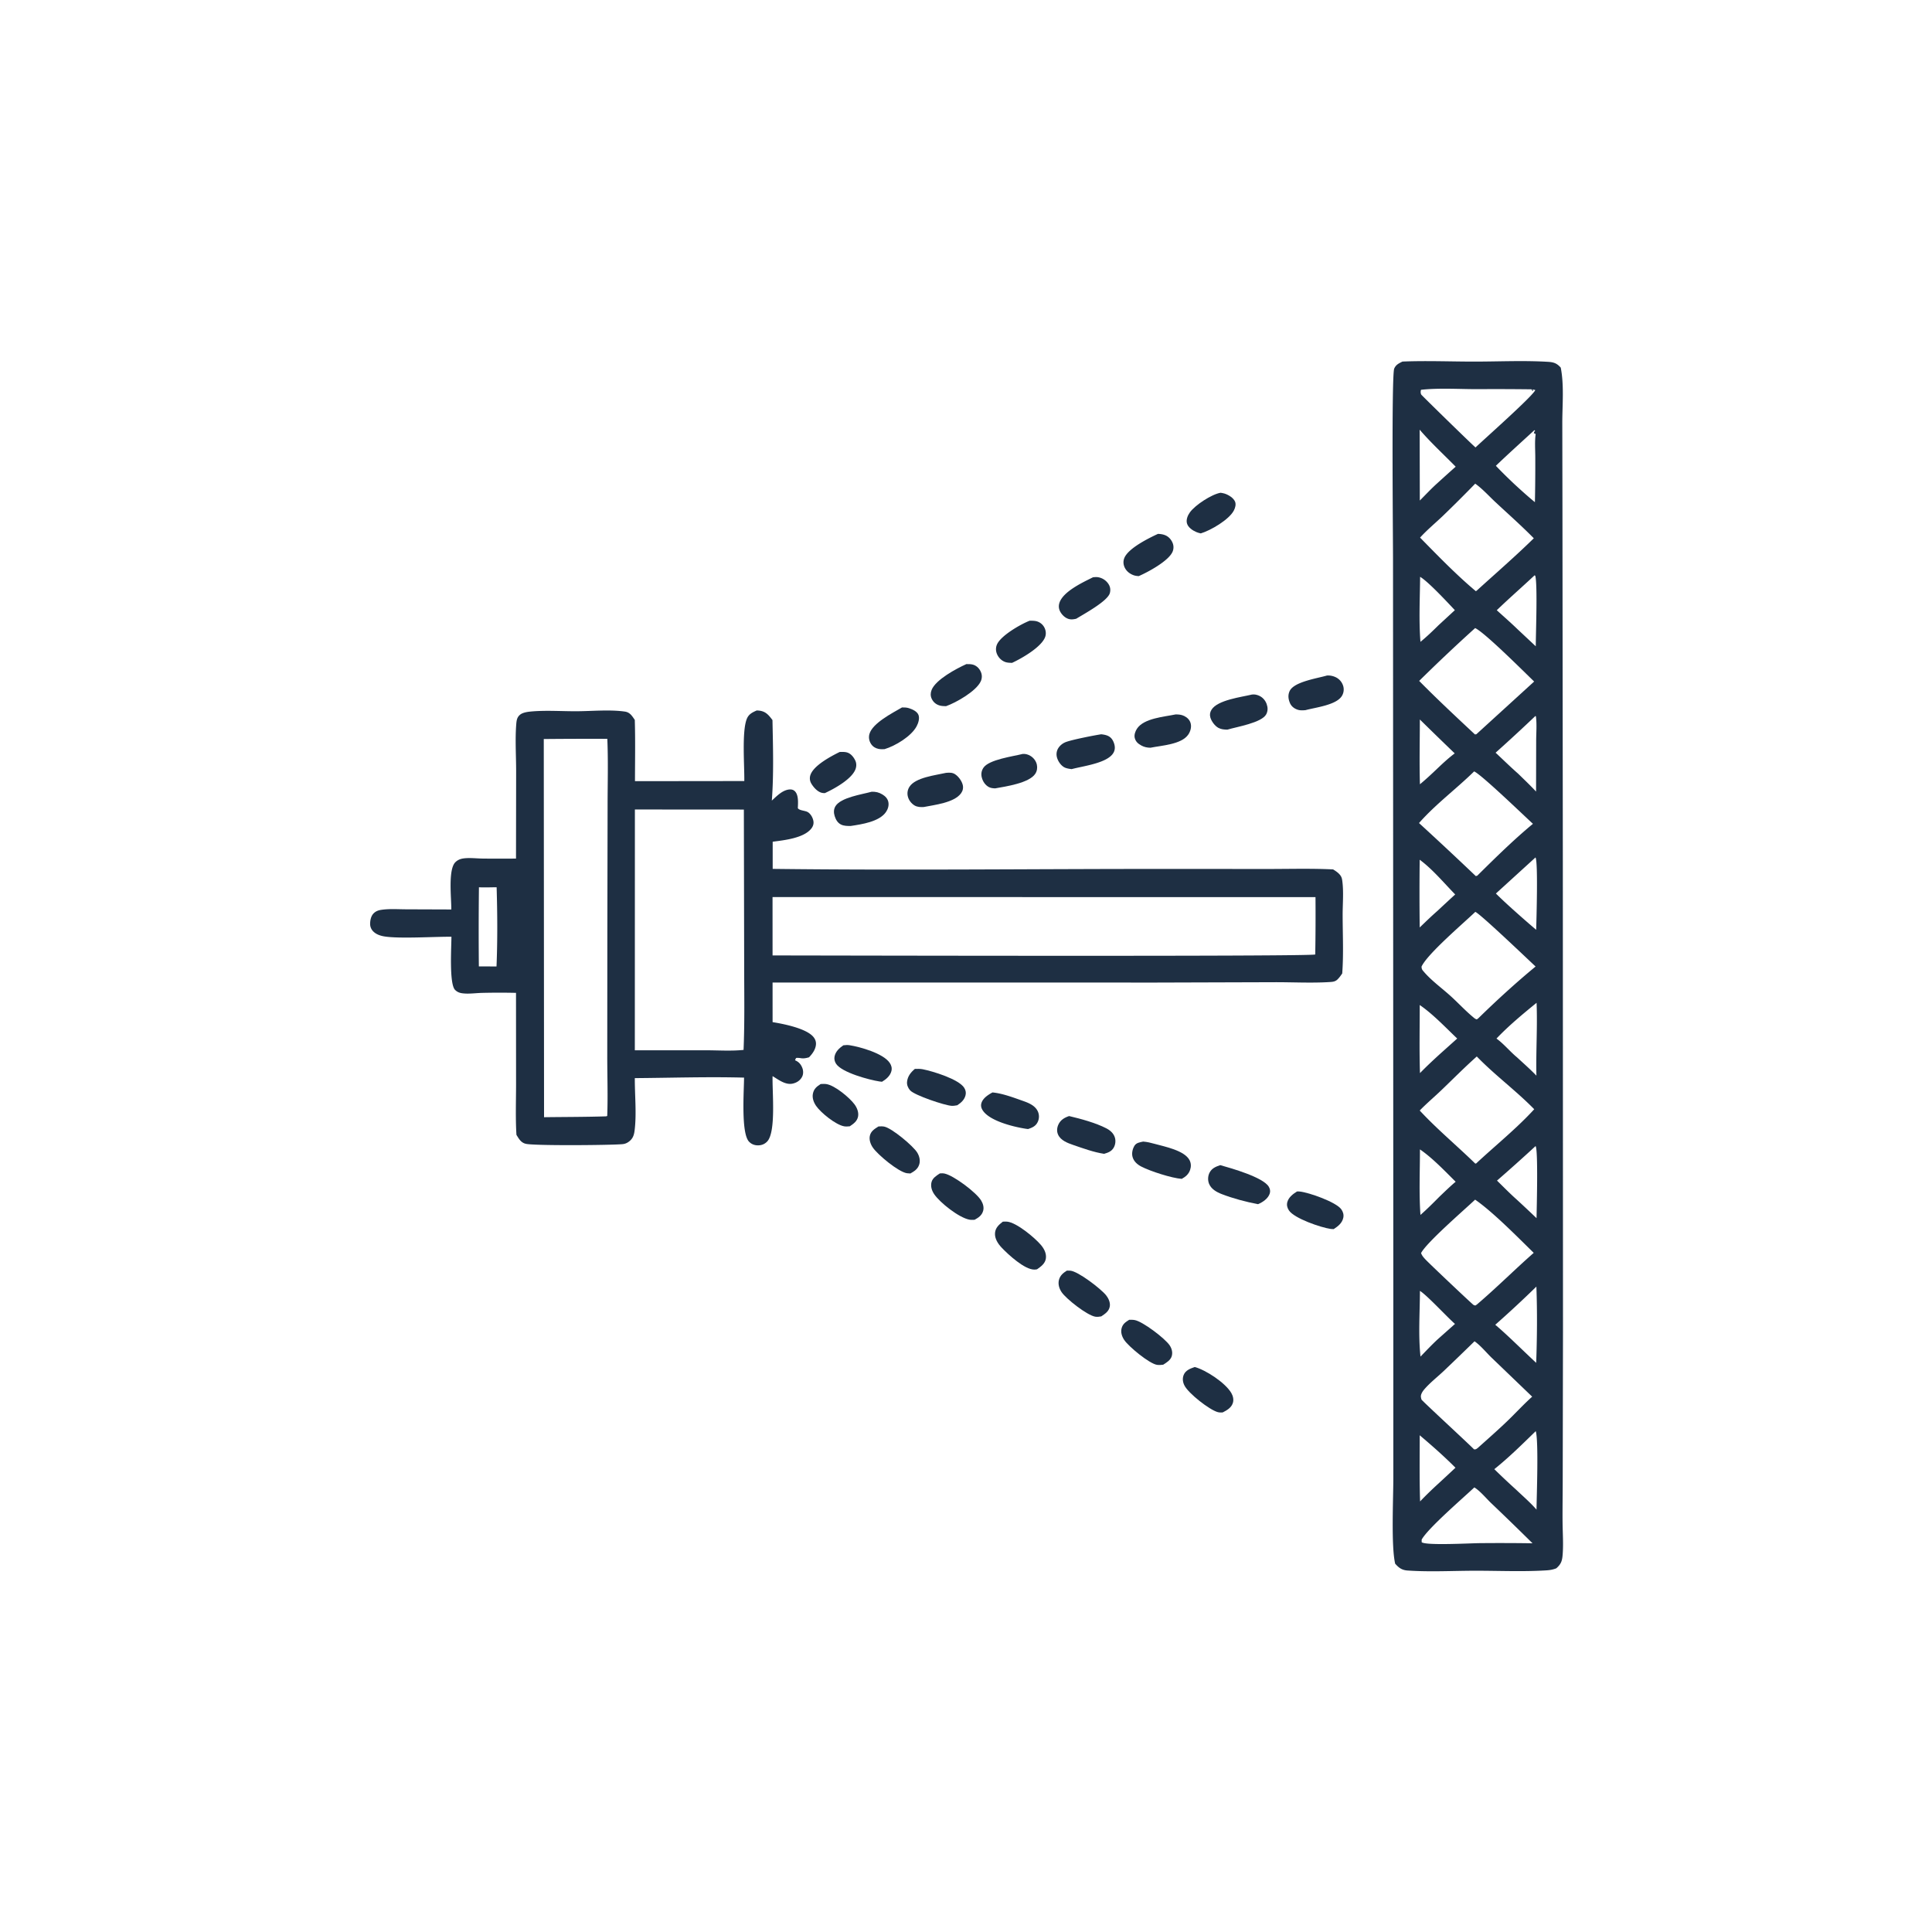 <svg version="1.1" xmlns="http://www.w3.org/2000/svg" style="display: block;" viewBox="0 0 2048 2048" width="1024" height="1024">
<path transform="translate(0,0)" fill="rgb(30,47,67)" d="M 890.1 797.124 C 892.804 797.074 895.713 796.896 898.312 797.765 C 902.107 799.032 904.933 802.647 906.613 806.153 C 908.062 809.176 907.972 812.585 906.75 815.66 C 902.59 826.128 884.331 836.152 874.354 840.746 C 873.22 840.698 872.419 840.706 871.269 840.442 C 866.516 839.348 862.285 834.494 859.934 830.448 A 10.787 10.787 0 0 1 859.061 821.588 C 862.438 811.415 880.746 801.719 890.1 797.124 z"/>
<path transform="translate(0,0)" fill="rgb(30,47,67)" d="M 1293.85 522.343 C 1295.24 522.566 1296.65 522.761 1298 523.178 C 1302.08 524.441 1307.54 527.704 1309.22 531.782 C 1310.42 534.712 1309.39 538.267 1308.03 540.974 C 1303.08 550.802 1283.38 562.286 1272.88 565.42 C 1271.2 565.046 1269.64 564.637 1268.05 563.956 C 1264.18 562.295 1259.39 559.068 1258.22 554.768 C 1257.14 550.773 1259.07 546.233 1261.39 543.049 C 1267.04 535.287 1284.32 523.979 1293.85 522.343 z"/>
<path transform="translate(0,0)" fill="rgb(30,47,67)" d="M 869.938 1149.11 C 871.938 1149.03 873.98 1148.87 875.969 1149.17 C 884.912 1150.51 900.542 1163.51 905.805 1170.64 C 908.427 1174.19 910.429 1178.98 909.6 1183.48 C 908.665 1188.53 904.809 1191.24 900.811 1193.92 C 898.895 1194.06 896.937 1194.27 895.025 1193.97 C 886.163 1192.58 870.086 1179.58 865.06 1172.23 C 862.509 1168.5 860.791 1163.87 861.715 1159.31 C 862.758 1154.17 865.715 1151.82 869.938 1149.11 z"/>
<path transform="translate(0,0)" fill="rgb(30,47,67)" d="M 1227.53 565.922 C 1230.17 566.049 1232.48 566.314 1234.96 567.285 C 1238.73 568.76 1241.53 571.856 1243.04 575.581 A 12.041 12.041 0 0 1 1242.96 584.875 C 1238.75 594.701 1216.84 606.495 1207.09 610.709 C 1205.27 610.557 1203.57 610.42 1201.83 609.809 C 1197.58 608.313 1193.96 605.474 1192.09 601.305 C 1190.68 598.162 1190.53 594.783 1191.81 591.573 C 1195.92 581.23 1217.53 570.509 1227.53 565.922 z"/>
<path transform="translate(0,0)" fill="rgb(30,47,67)" d="M 956.187 749.907 C 958.722 749.887 961.17 749.923 963.603 750.73 C 967.282 751.95 972.188 754.055 973.649 757.941 C 975.024 761.6 973.431 766.562 971.676 769.86 C 965.951 780.621 949.061 790.7 937.619 794.14 C 935.517 794.201 933.338 794.291 931.268 793.863 C 927.913 793.168 925.188 791.46 923.316 788.566 C 921.273 785.407 920.611 781.711 921.631 778.071 C 924.876 766.491 946.084 755.809 956.187 749.907 z"/>
<path transform="translate(0,0)" fill="rgb(30,47,67)" d="M 1091.44 657.988 C 1093.85 658.004 1096.43 657.935 1098.77 658.556 A 13.091 13.091 0 0 1 1107.26 665.55 C 1108.69 668.495 1109.05 672.005 1107.95 675.111 C 1104.14 685.9 1083.01 697.975 1072.82 702.661 C 1070.67 702.59 1068.39 702.57 1066.31 701.975 C 1062.21 700.801 1058.81 697.597 1057.05 693.753 C 1055.48 690.326 1055.33 686.601 1056.86 683.129 C 1061.03 673.671 1081.83 661.783 1091.44 657.988 z"/>
<path transform="translate(0,0)" fill="rgb(30,47,67)" d="M 1024.4 703.968 C 1026.93 703.977 1029.75 703.907 1032.15 704.786 C 1035.76 706.108 1038.4 708.984 1039.85 712.497 C 1041.17 715.656 1041.06 719.119 1039.65 722.221 C 1034.89 732.675 1013.4 744.893 1002.83 748.577 C 1000.63 748.518 998.352 748.486 996.22 747.898 C 992.367 746.834 989.408 744.43 987.686 740.807 C 986.206 737.695 986.297 734.472 987.57 731.306 C 991.965 720.367 1013.77 708.763 1024.4 703.968 z"/>
<path transform="translate(0,0)" fill="rgb(30,47,67)" d="M 1158.66 611.926 C 1160.51 611.77 1162.32 611.581 1164.17 611.903 A 16.33 16.33 0 0 1 1174.96 618.975 C 1176.95 621.971 1177.44 625.296 1176.45 628.779 C 1174 637.374 1148.63 651.072 1140.86 655.892 C 1138.07 656.522 1135.32 656.954 1132.52 656.033 C 1128.89 654.838 1125.76 651.786 1123.93 648.466 C 1122.32 645.532 1121.99 642.362 1123 639.164 C 1126.83 626.97 1147.93 617.276 1158.66 611.926 z"/>
<path transform="translate(0,0)" fill="rgb(30,47,67)" d="M 1266.52 1449.08 C 1278.35 1452.31 1298.91 1465.78 1305.24 1476.64 C 1307.08 1479.8 1308.03 1483.76 1306.84 1487.32 C 1305.16 1492.39 1300.56 1494.95 1296.1 1497.24 C 1294.26 1497.34 1292.69 1497.39 1290.89 1496.91 C 1282.13 1494.57 1259.76 1477.07 1255.56 1468.66 C 1253.75 1465.05 1253.26 1461.37 1254.72 1457.57 C 1256.65 1452.54 1261.88 1450.69 1266.52 1449.08 z"/>
<path transform="translate(0,0)" fill="rgb(30,47,67)" d="M 1084.14 799.193 C 1087.16 798.97 1090.04 799.831 1092.61 801.459 C 1095.79 803.483 1098.32 806.841 1099.11 810.556 C 1099.82 813.903 1099.33 817.332 1097.45 820.216 C 1091.05 830.086 1066.19 833.702 1054.91 835.708 C 1052.79 835.619 1050.44 835.427 1048.51 834.462 C 1044.55 832.474 1041.91 828.549 1040.79 824.348 C 1039.79 820.641 1040.32 817.15 1042.42 813.938 C 1048.18 805.131 1073.83 801.838 1084.14 799.193 z"/>
<path transform="translate(0,0)" fill="rgb(30,47,67)" d="M 1197.02 1399.02 C 1198.99 1399.02 1201 1398.97 1202.94 1399.34 C 1211.52 1400.99 1234.76 1418.65 1239.76 1425.94 C 1242.07 1429.3 1243.22 1433.3 1242.17 1437.32 C 1241 1441.79 1236.62 1444.34 1233.02 1446.65 C 1230.89 1446.92 1228.68 1447.1 1226.53 1446.8 C 1218.42 1445.64 1196.26 1427.35 1191.67 1420.35 C 1189.28 1416.71 1187.79 1412.3 1188.96 1407.98 C 1190.21 1403.36 1193.13 1401.44 1197.02 1399.02 z"/>
<path transform="translate(0,0)" fill="rgb(30,47,67)" d="M 924.026 839.265 C 928.345 839.164 931.619 839.901 935.358 842.141 C 938.388 843.955 940.862 846.461 941.654 850.001 C 942.491 853.742 941.298 857.671 939.172 860.769 C 932.094 871.085 913.43 873.798 901.876 875.547 C 898.409 875.586 894.602 875.623 891.426 874.009 C 887.844 872.189 885.989 868.824 884.806 865.133 C 883.684 861.631 883.628 857.908 885.585 854.659 C 891.251 845.253 913.638 842.151 924.026 839.265 z"/>
<path transform="translate(0,0)" fill="rgb(30,47,67)" d="M 1374.95 1262.99 C 1376.42 1262.95 1376.26 1262.92 1378.01 1263.1 C 1387.62 1264.1 1416.18 1274.17 1421.75 1281.81 C 1423.66 1284.42 1424.64 1287.56 1423.96 1290.79 C 1422.75 1296.55 1418.44 1299.82 1413.81 1302.9 C 1412.73 1302.86 1411.58 1302.86 1410.5 1302.71 C 1400.27 1301.27 1371.93 1291.6 1366.31 1283.07 C 1364.53 1280.38 1363.74 1277.35 1364.64 1274.18 C 1366.1 1269.04 1370.62 1265.64 1374.95 1262.99 z"/>
<path transform="translate(0,0)" fill="rgb(30,47,67)" d="M 1246.25 757.305 C 1249.54 757.325 1252.35 757.525 1255.36 759.008 C 1258.62 760.617 1261.25 763.242 1262.17 766.843 C 1263.21 770.911 1261.89 775.424 1259.54 778.801 C 1252.34 789.165 1231.37 790.229 1219.58 792.615 C 1216.2 792.627 1213 791.945 1210.02 790.347 C 1206.49 788.459 1203.84 786.22 1202.85 782.165 C 1202.07 778.988 1203.51 775.069 1205.24 772.448 C 1212.61 761.295 1234.06 759.88 1246.25 757.305 z"/>
<path transform="translate(0,0)" fill="rgb(30,47,67)" d="M 893.971 1108.07 C 896.145 1107.82 898.335 1107.61 900.516 1107.96 C 911.988 1109.77 936.401 1116.63 943.183 1126.75 C 944.945 1129.38 945.731 1132.26 944.921 1135.41 C 943.603 1140.54 939.295 1144.13 934.959 1146.7 C 934.068 1146.66 933.205 1146.54 932.323 1146.4 C 921.468 1144.73 892.444 1137.01 886.29 1127.67 C 884.736 1125.32 884.078 1122.52 884.687 1119.73 C 885.823 1114.51 889.776 1110.96 893.971 1108.07 z"/>
<path transform="translate(0,0)" fill="rgb(30,47,67)" d="M 1406.56 716.094 C 1409.65 715.898 1412.41 716.377 1415.28 717.601 A 15.042 15.042 0 0 1 1423.75 726.88 A 13.122 13.122 0 0 1 1422.66 737.397 C 1417 747.409 1394.66 749.841 1383.88 752.787 C 1380.83 753.032 1378.03 753.237 1375.1 752.161 C 1371.44 750.817 1368.68 748.474 1367.22 744.82 C 1365.58 740.706 1365.17 736.631 1367.09 732.523 C 1371.71 722.632 1396.5 719.093 1406.56 716.094 z"/>
<path transform="translate(0,0)" fill="rgb(30,47,67)" d="M 1052.08 1158.03 C 1062.94 1159.06 1074.69 1163.6 1084.98 1167.22 C 1090.95 1169.33 1097.6 1172.22 1100.27 1178.42 A 13.257 13.257 0 0 1 1100.16 1189.03 C 1098.07 1193.71 1094.39 1195.29 1089.79 1196.84 A 54.587 54.587 0 0 1 1087.22 1196.5 C 1074.42 1194.52 1049.41 1188.39 1041.91 1177.32 C 1040.21 1174.8 1039.45 1172.15 1040.39 1169.18 C 1042.03 1164 1047.58 1160.44 1052.08 1158.03 z"/>
<path transform="translate(0,0)" fill="rgb(30,47,67)" d="M 931.219 1194.09 C 933.296 1193.97 935.257 1193.84 937.317 1194.25 C 945.351 1195.82 968.132 1214.78 972.366 1221.88 C 974.601 1225.62 975.769 1230.17 974.407 1234.44 C 972.855 1239.31 969.273 1241.54 965.044 1243.94 C 963.835 1243.9 962.64 1243.84 961.441 1243.67 C 952.415 1242.37 930.56 1224.2 925.274 1216.53 C 922.903 1213.09 921.136 1208.32 922.051 1204.1 C 923.167 1198.96 927.084 1196.7 931.219 1194.09 z"/>
<path transform="translate(0,0)" fill="rgb(30,47,67)" d="M 1002.81 819.265 C 1006.11 818.981 1009.27 818.757 1012.21 820.587 C 1015.89 822.879 1019.49 827.741 1020.53 831.967 C 1021.3 835.143 1020.69 838.171 1018.82 840.803 C 1011.64 850.939 990.655 853.186 979.222 855.475 C 975.996 855.689 972.401 855.536 969.548 853.871 C 966.18 851.905 963.429 848.372 962.422 844.601 C 961.429 840.883 962.011 837.185 964.102 833.954 C 970.522 824.036 991.9 821.789 1002.81 819.265 z"/>
<path transform="translate(0,0)" fill="rgb(30,47,67)" d="M 1130.96 1346.89 C 1132.17 1346.88 1133.38 1346.87 1134.59 1346.97 C 1142.93 1347.64 1166.99 1366.16 1172.51 1373.05 C 1175.02 1376.18 1177.16 1380.81 1176.42 1384.91 C 1175.47 1390.19 1171.51 1392.61 1167.39 1395.42 C 1165.21 1395.77 1163.35 1396.1 1161.13 1395.76 C 1152.47 1394.42 1130.21 1376.93 1125.35 1369.73 C 1122.87 1366.06 1121.4 1361.42 1122.47 1357.02 C 1123.67 1352.1 1126.85 1349.47 1130.96 1346.89 z"/>
<path transform="translate(0,0)" fill="rgb(30,47,67)" d="M 1327.13 736.236 C 1329.84 735.896 1332.25 736.39 1334.74 737.505 C 1338.52 739.204 1341.31 742.414 1342.7 746.291 C 1344.02 749.949 1344.11 753.561 1342.31 757.081 C 1337.65 766.225 1310.56 770.541 1301.03 773.462 C 1297.73 773.368 1294.65 773.199 1291.67 771.63 C 1287.86 769.624 1284.2 764.656 1283.03 760.563 C 1282.18 757.61 1282.65 754.991 1284.23 752.396 C 1290.56 741.979 1316.13 738.926 1327.13 736.236 z"/>
<path transform="translate(0,0)" fill="rgb(30,47,67)" d="M 996.326 1243.85 C 998.112 1243.69 999.777 1243.67 1001.53 1244.08 C 1011.39 1246.41 1034.87 1264.01 1040.05 1272.57 C 1041.99 1275.78 1043.23 1279.72 1042.2 1283.45 C 1040.85 1288.36 1037.34 1290.69 1033.11 1293.03 C 1031.24 1293.1 1029.3 1293.22 1027.46 1292.86 C 1016.48 1290.72 996.701 1275.14 990.45 1266.13 C 987.793 1262.3 986.272 1257.72 987.451 1253.1 C 988.573 1248.7 992.8 1246.15 996.326 1243.85 z"/>
<path transform="translate(0,0)" fill="rgb(30,47,67)" d="M 1133.31 1183.07 C 1145.71 1185.99 1161.41 1190.23 1172.72 1196.06 C 1176.82 1198.18 1180.49 1201.33 1181.84 1205.9 C 1182.87 1209.36 1182.38 1213.44 1180.57 1216.57 C 1178.27 1220.56 1174.59 1221.88 1170.39 1223.1 C 1159.39 1221.44 1148.14 1217.31 1137.63 1213.7 C 1131.65 1211.65 1124.29 1208.89 1121.56 1202.65 C 1120.04 1199.2 1120.4 1195.37 1121.97 1192 C 1124.23 1187.13 1128.4 1184.71 1133.31 1183.07 z"/>
<path transform="translate(0,0)" fill="rgb(30,47,67)" d="M 1167.33 778.361 C 1169.76 778.614 1172.52 779.082 1174.71 780.169 C 1177.99 781.791 1179.77 784.536 1180.92 787.916 C 1182.03 791.198 1182.15 794.487 1180.51 797.622 C 1174.56 808.997 1148.01 812.002 1136 815.307 C 1133.16 814.917 1129.94 814.545 1127.49 812.955 C 1123.87 810.6 1120.97 805.997 1120.18 801.776 A 12.252 12.252 0 0 1 1122.16 792.553 C 1123.95 789.957 1126.64 787.881 1129.56 786.715 C 1135.84 784.204 1159.62 779.53 1167.33 778.361 z"/>
<path transform="translate(0,0)" fill="rgb(30,47,67)" d="M 969.793 1133.08 C 972.554 1132.99 975.389 1132.92 978.113 1133.45 C 988.886 1135.55 1016.3 1143.97 1022.06 1153.05 C 1023.58 1155.44 1024.22 1158.07 1023.54 1160.88 C 1022.31 1165.89 1018.87 1168.88 1014.76 1171.62 C 1012.71 1171.98 1010.83 1172.32 1008.74 1172.21 C 1001.67 1171.86 969.434 1161.1 964.739 1155.8 C 962.572 1153.35 961.167 1150.04 961.511 1146.74 C 962.117 1140.91 965.465 1136.7 969.793 1133.08 z"/>
<path transform="translate(0,0)" fill="rgb(30,47,67)" d="M 1211.8 1210.12 C 1216.09 1210.44 1220.03 1211.42 1224.16 1212.57 C 1234.77 1215.51 1255.72 1219.54 1261.01 1229.91 C 1262.62 1233.07 1262.73 1236.6 1261.63 1239.94 C 1260.1 1244.63 1256.89 1247.36 1252.7 1249.65 C 1242.03 1248.86 1219.5 1241.62 1209.82 1236.6 C 1205.67 1234.45 1202.02 1231.28 1200.63 1226.68 C 1199.43 1222.71 1200.47 1217.92 1202.64 1214.45 C 1204.63 1211.28 1208.43 1210.89 1211.8 1210.12 z"/>
<path transform="translate(0,0)" fill="rgb(30,47,67)" d="M 1063.02 1295.02 C 1064.52 1294.94 1066 1294.85 1067.5 1294.98 C 1077.62 1295.85 1097.08 1312.2 1103.37 1319.65 C 1106.72 1323.61 1109.36 1328.47 1108.7 1333.84 C 1108.02 1339.38 1103.52 1342.54 1099.31 1345.51 C 1098.2 1345.69 1097.72 1345.8 1096.51 1345.82 C 1086.14 1345.98 1068.66 1329.77 1061.9 1322.66 C 1057.98 1318.55 1054.23 1312.93 1054.76 1306.95 C 1055.25 1301.38 1058.88 1298.25 1063.02 1295.02 z"/>
<path transform="translate(0,0)" fill="rgb(30,47,67)" d="M 1293.54 1235.09 C 1305.59 1238.48 1338.91 1247.95 1344.91 1257.89 C 1346.28 1260.16 1346.82 1262.64 1345.97 1265.23 C 1344.21 1270.6 1338.5 1274.43 1333.57 1276.47 C 1320.99 1274.13 1307.01 1270.41 1295.1 1265.79 C 1289.63 1263.67 1283.9 1260.5 1281.61 1254.76 C 1280.14 1251.05 1280.37 1246.47 1282.24 1242.94 C 1284.71 1238.3 1288.81 1236.7 1293.54 1235.09 z"/>
<path transform="translate(0,0)" fill="rgb(30,47,67)" d="M 802.159 753.118 C 803.063 753.163 803.969 753.195 804.868 753.303 C 811.753 754.137 814.884 758.033 818.855 763.308 C 819.411 791.328 820.3 820.75 818.166 848.671 C 823.251 844.003 829.303 837.644 836.575 836.888 C 839.017 836.634 841.242 837.186 842.933 839.096 C 846.667 843.315 845.936 851.448 845.738 856.712 C 847.53 859.344 853.394 859.153 856.282 860.872 C 859.409 862.734 861.613 866.782 862.234 870.291 C 862.769 873.311 861.852 876.009 859.971 878.368 C 851.849 888.556 831.099 890.669 819.082 892.261 L 819.079 921.05 C 958.243 922.74 1097.64 921.029 1236.82 921.106 L 1345.78 921.153 C 1368.19 921.134 1390.78 920.504 1413.15 921.609 C 1415.7 923.178 1418.15 924.776 1420.14 927.052 C 1421.83 928.999 1422.46 930.76 1422.81 933.259 C 1424.5 945.04 1423.24 958.134 1423.26 970.087 C 1423.29 990.551 1424.35 1011.51 1422.81 1031.91 C 1421.3 1034.13 1419.76 1036.31 1417.84 1038.2 C 1415.22 1040.79 1412.24 1040.84 1408.8 1041.05 C 1389.69 1042.2 1370.04 1041.11 1350.87 1041.18 L 1225.85 1041.56 L 818.957 1041.51 L 818.983 1083.5 C 830.557 1085.36 852.608 1089.78 861.063 1097.93 C 863.487 1100.27 865.078 1103.2 864.974 1106.64 C 864.81 1112.08 861.249 1117.07 857.584 1120.79 C 854.695 1121.61 852.041 1122.22 849.032 1121.73 C 847.297 1121.45 845.878 1121.32 844.099 1121.44 C 843.364 1122.09 843.16 1123.06 842.801 1123.96 C 846.648 1125.5 848.998 1128.19 850.493 1132.04 C 851.632 1134.97 851.724 1138.63 850.228 1141.48 C 848.21 1145.31 844.797 1147.55 840.66 1148.58 C 832.778 1150.53 825.347 1144.57 818.977 1140.74 C 818.398 1155.98 822.933 1199.87 813.235 1210.04 C 810.47 1212.94 807.132 1214.17 803.153 1214.12 C 799.623 1214.07 796.394 1212.76 793.968 1210.17 C 785.317 1200.94 788.719 1155.78 788.724 1142.32 C 750.255 1141.3 711.433 1142.57 672.939 1142.85 C 672.824 1160.86 674.959 1180.84 672.674 1198.58 C 671.999 1203.82 670.555 1207.49 666.107 1210.57 C 664.151 1211.92 662.096 1212.66 659.731 1212.86 C 647.036 1213.98 567.514 1214.63 557.613 1212.53 C 552.28 1211.39 550.095 1207.26 547.455 1203 C 546.354 1185.3 547.042 1167.23 547.054 1149.49 L 546.993 1052.48 A 768.389 768.389 0 0 0 511.029 1052.5 C 504.204 1052.66 496.523 1053.86 489.811 1052.88 C 486.889 1052.46 484.501 1051.45 482.383 1049.32 C 475.975 1042.87 478.553 1002.88 478.535 992.984 C 460.455 992.849 423.195 995.256 407.366 992.644 C 403.119 991.943 398.684 990.435 395.606 987.286 C 393.393 985.022 392.27 982.149 392.351 978.975 C 392.453 975.011 393.397 970.616 396.43 967.845 C 398.578 965.881 400.992 964.974 403.827 964.525 C 412.503 963.154 421.881 963.892 430.676 963.911 L 478.403 964.081 C 478.578 952.664 474.739 921.607 482.805 913.872 C 485.088 911.682 487.653 910.559 490.758 910.054 C 497.129 909.019 504.743 910.004 511.242 910.102 C 523.151 910.282 535.078 910.168 546.99 910.154 L 547.128 817.19 C 547.1 800.978 545.973 783.961 547.24 767.831 C 547.566 763.678 547.995 760.21 551.498 757.463 C 554.11 755.414 558.703 754.646 561.906 754.326 C 577.814 752.736 595.067 754.014 611.126 753.95 C 627.479 753.885 646.29 751.997 662.427 754.319 C 667.81 755.093 670.09 759.036 672.909 763.149 C 673.549 784.759 673.133 806.455 673.102 828.075 L 788.99 827.938 C 789.246 811.955 786.29 775.748 791.558 762.254 C 793.587 757.055 797.302 755.293 802.159 753.118 z M 818.924 950.913 L 818.951 1012.81 C 865.076 1012.83 1391.04 1014.14 1394.21 1011.77 A 2460.23 2460.23 0 0 0 1394.48 951.005 L 818.924 950.913 z M 673.013 858.094 L 672.944 1113.37 L 748.209 1113.34 C 761.225 1113.34 775.279 1114.32 788.206 1112.94 C 789.48 1082.73 788.844 1052.25 788.855 1022.01 L 788.522 858.168 L 673.013 858.094 z M 576.424 783.397 L 576.716 1184.28 C 598.633 1184 620.624 1184.06 642.528 1183.37 L 643.689 1182.97 C 644.472 1161.88 643.707 1140.49 643.718 1119.37 L 643.813 988.037 L 644.076 853.972 C 644.085 830.461 644.796 806.679 643.783 783.202 A 4955.62 4955.62 0 0 0 576.424 783.397 z M 507.696 940.544 A 4043.14 4043.14 0 0 0 507.609 1024.42 L 526.327 1024.49 C 527.464 996.805 527.263 968.239 526.451 940.53 C 520.25 940.549 513.878 940.88 507.696 940.544 z"/>
<path transform="translate(0,0)" fill="rgb(30,47,67)" d="M 1486.68 383.272 C 1512.17 382.213 1538.11 383.329 1563.65 383.304 C 1589.19 383.279 1615.44 382.008 1640.91 383.546 C 1647.04 383.916 1650.36 385.087 1654.45 389.693 C 1658.11 408.087 1656.13 429.209 1656.1 447.94 L 1656.26 538.435 L 1656.67 914.068 L 1656.83 1410.67 L 1656.54 1569.77 C 1656.53 1584.5 1656.25 1599.24 1656.39 1613.96 C 1656.5 1625.09 1657.35 1636.56 1656.5 1647.65 C 1655.98 1654.52 1654.96 1657.87 1649.78 1662.44 C 1646.59 1663.77 1643.19 1664.38 1639.76 1664.61 C 1614.72 1666.24 1588.8 1665.01 1563.64 1665.05 C 1540 1665.08 1515.53 1666.45 1492.01 1664.8 C 1486.04 1664.38 1482.82 1661.96 1478.93 1657.57 C 1474.58 1638.77 1476.98 1589.12 1476.99 1566.91 L 1476.98 1376.8 L 1476.66 596.235 C 1476.71 573.397 1474.91 397.534 1477.94 390.69 C 1479.79 386.52 1482.81 385.199 1486.68 383.272 z M 1563.88 966.629 C 1551.34 978.658 1512.76 1011.47 1506.86 1024.73 C 1507.1 1027.58 1507.53 1027.97 1509.41 1030.17 C 1517.41 1039.54 1528.67 1047.63 1537.83 1055.95 C 1546.02 1063.4 1553.61 1071.66 1562.16 1078.7 C 1563.37 1079.7 1564 1080.18 1565.49 1080.59 L 1567.14 1079.37 C 1586.49 1060.43 1606.9 1041.79 1627.79 1024.54 C 1619.51 1016.84 1568.98 968.512 1563.88 966.629 z M 1563.05 1421.82 A 3056.89 3056.89 0 0 1 1529.85 1453.84 C 1523.3 1459.96 1515.67 1465.96 1509.84 1472.74 C 1508.15 1474.71 1506.11 1477.75 1506.18 1480.44 C 1506.19 1480.9 1506.62 1483.15 1506.92 1483.68 C 1507.84 1485.32 1556.15 1529.84 1562.59 1536.41 C 1564.86 1536.39 1564.72 1536.15 1566.47 1534.93 C 1576.99 1525.5 1587.64 1516.16 1597.83 1506.38 C 1606.67 1497.89 1615.04 1488.69 1624.17 1480.53 L 1581.13 1439.19 C 1575.52 1433.76 1569.35 1426.14 1563.05 1421.82 z M 1563.71 665.784 A 1850.49 1850.49 0 0 0 1504.37 721.789 C 1523.51 741.235 1543.59 759.893 1563.51 778.538 C 1565.3 778.233 1564.68 778.63 1565.61 777.765 L 1626.26 722.453 C 1615.92 712.516 1574.09 670.609 1563.71 665.784 z M 1565.46 1119.9 C 1552.54 1131.39 1540.37 1143.71 1527.88 1155.66 C 1520.34 1162.89 1512.21 1169.7 1504.97 1177.2 C 1523.25 1196.94 1544.56 1214.62 1563.88 1233.48 L 1564.83 1233.27 C 1585.14 1214.32 1607.61 1196.3 1626.34 1175.84 C 1607.09 1156.14 1584.58 1139.67 1565.46 1119.9 z M 1563.69 1271.68 C 1551.78 1282.91 1512.25 1317.05 1506.39 1328.31 C 1507.37 1331.03 1508.94 1332.81 1510.87 1334.9 C 1515.07 1339.45 1560.53 1382.41 1561.98 1383.25 C 1562.83 1383.74 1563.16 1383.73 1564.03 1383.87 L 1565.56 1382.84 C 1586.2 1365.27 1605.43 1345.99 1625.81 1328.08 C 1608.76 1311.4 1582.61 1284.74 1563.69 1271.68 z M 1563.79 512.701 A 1479.44 1479.44 0 0 1 1529.44 546.925 C 1521.5 554.492 1512.68 561.77 1505.33 569.877 C 1524.13 589.061 1543.94 609.501 1564.5 626.723 L 1565.61 625.892 C 1585.75 607.597 1606.46 589.639 1625.9 570.6 C 1612.85 557.353 1598.84 544.955 1585.23 532.277 C 1578.47 525.979 1571.32 517.996 1563.79 512.701 z M 1562.64 817.725 C 1543.73 836.296 1521.67 852.576 1504.21 872.474 A 4104.22 4104.22 0 0 1 1564.42 928.702 L 1565.99 928.251 C 1585.11 909.34 1604.25 890.442 1624.98 873.274 C 1615.19 864.325 1570.34 821.027 1562.64 817.725 z M 1566.97 412.513 C 1547.17 412.584 1525.93 411.049 1506.31 413.204 C 1505.84 414.842 1505.79 416.663 1506.55 418.244 C 1506.96 419.071 1562.24 473.068 1564.13 474.301 C 1572.84 465.932 1625.72 419.145 1627.46 413.419 L 1624.45 412.813 L 1625.4 414.172 L 1624.39 414.358 L 1623.63 412.695 A 3019.45 3019.45 0 0 0 1566.97 412.513 z M 1562.85 1576.72 C 1550.63 1588.22 1513.42 1620.26 1507.01 1632.09 L 1507.04 1634.82 C 1511.72 1638.52 1559.33 1635.84 1568.5 1635.8 A 2266.36 2266.36 0 0 1 1624.54 1635.95 A 2989.85 2989.85 0 0 0 1580.66 1593.35 C 1575.36 1588.27 1568.97 1580.43 1562.85 1576.72 z M 1627.96 1517.06 C 1613.69 1530.94 1599.58 1544.93 1584.03 1557.38 A 799.012 799.012 0 0 0 1607.2 1579.17 C 1614.42 1586.04 1622.21 1592.75 1628.77 1600.26 C 1628.94 1585.48 1631.12 1527.34 1627.96 1517.06 z M 1628.63 1363.85 A 1196.9 1196.9 0 0 1 1585.05 1404.31 C 1592.34 1410.49 1599.26 1416.97 1606.17 1423.56 C 1613.58 1430.6 1620.94 1437.72 1628.43 1444.68 C 1629.37 1417.88 1629.63 1390.65 1628.63 1363.85 z M 1627.56 758.991 A 1828.29 1828.29 0 0 1 1585.39 797.893 C 1593.34 805.282 1601.14 812.985 1609.3 820.134 C 1615.69 826.386 1622.2 832.549 1628.29 839.098 L 1628.41 785.13 C 1628.43 776.865 1629.25 767.453 1628.12 759.308 L 1627.56 758.991 z M 1627.68 908.932 L 1585.71 947.167 C 1593.02 954.424 1600.61 961.288 1608.3 968.135 A 1052.29 1052.29 0 0 0 1628.42 985.629 C 1628.68 975.629 1630.55 912.886 1627.68 908.932 z M 1628.84 1063.01 C 1614.15 1074.99 1599.42 1087.17 1586.33 1100.92 C 1594.27 1106.67 1600.51 1114.56 1608.07 1120.8 C 1614.97 1127.2 1622.14 1133.46 1628.66 1140.24 C 1628.08 1114.51 1629.86 1088.74 1628.84 1063.01 z M 1626.52 455.974 C 1612.88 468.524 1599.07 480.93 1585.68 493.744 C 1592.14 500.584 1598.83 507.076 1605.67 513.524 C 1612.68 519.967 1619.69 526.31 1627.07 532.335 A 1903.39 1903.39 0 0 0 1627.46 484.737 C 1627.46 476.752 1626.73 467.95 1627.88 460.07 L 1625.91 459.187 C 1626.34 458.099 1626.38 457.319 1627.35 456.625 L 1626.52 455.974 z M 1627.76 1214.89 A 1877.45 1877.45 0 0 1 1586.88 1251.49 C 1593.76 1258.18 1600.5 1265.12 1607.67 1271.48 A 1442.17 1442.17 0 0 1 1628.8 1291.32 C 1628.95 1281.75 1630.65 1218.25 1627.76 1214.89 z M 1626.79 609.795 C 1613.5 622.232 1599.74 634.241 1586.64 646.856 C 1593.89 653.456 1601.33 659.926 1608.37 666.738 L 1627.99 685.114 C 1628.01 671.811 1629.96 620.099 1627.49 610.47 L 1626.79 609.795 z M 1504.98 1065.36 C 1504.99 1089.37 1504.44 1113.55 1505.24 1137.53 C 1511.95 1130.6 1518.97 1124.09 1526.07 1117.58 L 1544.7 1100.89 C 1532.3 1089.12 1519.02 1074.98 1504.98 1065.36 z M 1504.9 455.478 L 1505.06 530.594 C 1511.21 524.435 1517.22 517.949 1523.71 512.148 A 1763.77 1763.77 0 0 1 1543.09 494.711 C 1530.4 481.803 1516.69 469.194 1504.9 455.478 z M 1504.93 911.346 A 2978.18 2978.18 0 0 0 1504.95 983.161 C 1511.19 977.137 1517.41 971.116 1523.94 965.4 A 2238.19 2238.19 0 0 1 1542.56 948.155 C 1530.8 936.143 1518.45 921.256 1504.93 911.346 z M 1504.96 1521.44 C 1504.96 1544.8 1504.58 1568.22 1505.36 1591.57 C 1511.67 1584.92 1518.19 1578.67 1524.95 1572.5 A 2440.07 2440.07 0 0 0 1542.86 1555.85 C 1530.8 1543.73 1518 1532.49 1504.96 1521.44 z M 1505.2 1218.41 C 1505.22 1241.37 1504.11 1264.99 1505.74 1287.88 C 1512.75 1281.73 1519.29 1275.17 1525.85 1268.55 C 1531.5 1263.18 1537.08 1257.7 1543.06 1252.69 C 1531.61 1241.36 1518.45 1227.45 1505.2 1218.41 z M 1505.37 611.457 C 1505.19 634.119 1503.93 657.819 1505.74 680.378 C 1512.54 674.843 1518.74 668.837 1524.98 662.693 L 1542.2 646.804 C 1534.36 638.446 1513.89 616.42 1505.37 611.457 z M 1505.18 1368.39 C 1505.14 1391.15 1503.33 1415.47 1505.8 1438.05 C 1511.87 1431.78 1517.86 1425.38 1524.29 1419.47 L 1542.35 1403.42 C 1533.77 1395.92 1512.56 1372.86 1505.18 1368.39 z M 1505.09 762.677 C 1505.09 785.515 1504.5 808.536 1505.19 831.353 C 1511.74 825.957 1517.87 820.19 1524 814.338 C 1529.82 808.809 1535.63 803.445 1542.05 798.619 A 5000.54 5000.54 0 0 1 1505.09 762.677 z"/>
</svg>